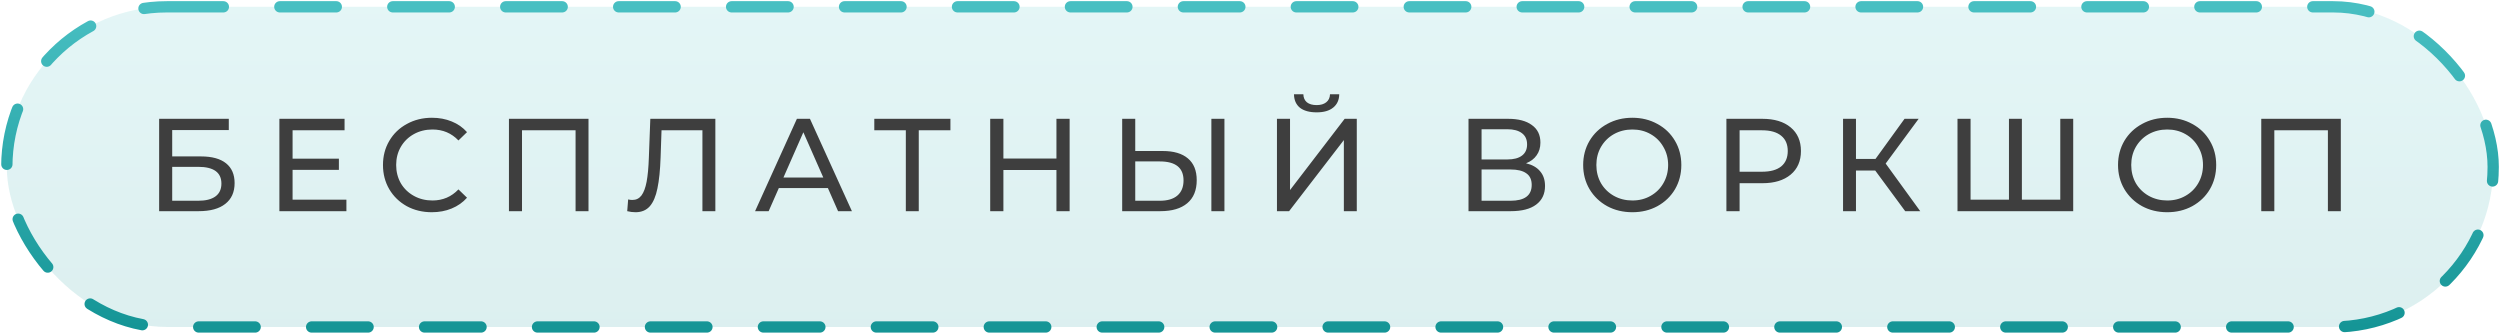 <?xml version="1.0" encoding="UTF-8"?> <svg xmlns="http://www.w3.org/2000/svg" width="367" height="49" viewBox="0 0 367 49" fill="none"><rect x="1" y="1" width="365" height="47" rx="23.5" fill="url(#paint0_linear_15_5)" fill-opacity="0.15" stroke="url(#paint1_linear_15_5)" stroke-width="1.658" stroke-linecap="round" stroke-dasharray="8.29 8.29"></rect><path d="M23.362 17.442H33.588V19.089H25.279V22.962H29.501C31.115 22.962 32.342 23.298 33.181 23.969C34.02 24.641 34.44 25.609 34.44 26.875C34.44 28.204 33.982 29.225 33.065 29.935C32.161 30.645 30.863 31 29.172 31H23.362V17.442ZM29.095 29.47C30.205 29.47 31.051 29.257 31.632 28.831C32.213 28.405 32.503 27.778 32.503 26.952C32.503 25.312 31.367 24.492 29.095 24.492H25.279V29.47H29.095ZM50.853 29.315V31H41.014V17.442H50.582V19.127H42.951V23.291H49.749V24.938H42.951V29.315H50.853ZM63.387 31.155C62.031 31.155 60.804 30.858 59.707 30.264C58.622 29.657 57.77 28.831 57.15 27.785C56.531 26.726 56.221 25.538 56.221 24.221C56.221 22.904 56.531 21.723 57.15 20.677C57.77 19.618 58.629 18.792 59.726 18.198C60.824 17.591 62.05 17.287 63.406 17.287C64.465 17.287 65.433 17.468 66.311 17.83C67.189 18.178 67.938 18.701 68.558 19.398L67.299 20.619C66.279 19.547 65.007 19.011 63.484 19.011C62.477 19.011 61.566 19.237 60.753 19.689C59.939 20.141 59.3 20.767 58.835 21.568C58.383 22.355 58.157 23.24 58.157 24.221C58.157 25.203 58.383 26.093 58.835 26.894C59.3 27.682 59.939 28.301 60.753 28.753C61.566 29.205 62.477 29.431 63.484 29.431C64.994 29.431 66.266 28.889 67.299 27.804L68.558 29.024C67.938 29.722 67.183 30.251 66.292 30.613C65.414 30.974 64.446 31.155 63.387 31.155ZM86.392 17.442V31H84.494V19.127H76.63V31H74.713V17.442H86.392ZM105.014 17.442V31H103.116V19.127H97.112L96.976 23.098C96.912 24.97 96.757 26.487 96.511 27.649C96.279 28.811 95.905 29.689 95.388 30.283C94.872 30.864 94.174 31.155 93.296 31.155C92.896 31.155 92.489 31.103 92.076 31L92.212 29.276C92.418 29.328 92.625 29.354 92.832 29.354C93.387 29.354 93.832 29.134 94.168 28.695C94.504 28.243 94.755 27.572 94.923 26.681C95.091 25.79 95.201 24.615 95.252 23.156L95.466 17.442H105.014ZM121.536 27.611H114.331L112.839 31H110.845L116.984 17.442H118.902L125.061 31H123.027L121.536 27.611ZM120.858 26.061L117.933 19.418L115.009 26.061H120.858ZM139.522 19.127H134.874V31H132.976V19.127H128.347V17.442H139.522V19.127ZM157.022 17.442V31H155.085V24.957H147.299V31H145.362V17.442H147.299V23.272H155.085V17.442H157.022ZM170.682 22.168C172.296 22.168 173.529 22.53 174.382 23.253C175.247 23.976 175.679 25.041 175.679 26.448C175.679 27.933 175.214 29.063 174.285 29.838C173.368 30.613 172.051 31 170.334 31H164.736V17.442H166.654V22.168H170.682ZM170.256 29.47C171.38 29.47 172.238 29.218 172.832 28.715C173.439 28.198 173.743 27.456 173.743 26.487C173.743 24.628 172.58 23.698 170.256 23.698H166.654V29.47H170.256ZM177.829 17.442H179.747V31H177.829V17.442ZM187.458 17.442H189.376V27.901L197.394 17.442H199.176V31H197.278V20.561L189.24 31H187.458V17.442ZM193.288 16.493C192.229 16.493 191.409 16.267 190.828 15.815C190.26 15.351 189.97 14.692 189.957 13.84H191.332C191.345 14.344 191.519 14.737 191.855 15.021C192.203 15.293 192.681 15.428 193.288 15.428C193.869 15.428 194.334 15.293 194.683 15.021C195.044 14.737 195.231 14.344 195.244 13.84H196.6C196.587 14.679 196.29 15.331 195.709 15.796C195.141 16.261 194.334 16.493 193.288 16.493ZM224.021 23.969C224.938 24.189 225.629 24.583 226.094 25.151C226.571 25.706 226.81 26.423 226.81 27.301C226.81 28.476 226.378 29.386 225.513 30.032C224.66 30.677 223.414 31 221.775 31H215.577V17.442H221.407C222.891 17.442 224.047 17.746 224.873 18.353C225.713 18.947 226.132 19.805 226.132 20.929C226.132 21.665 225.945 22.291 225.571 22.807C225.209 23.324 224.693 23.711 224.021 23.969ZM217.494 23.408H221.271C222.214 23.408 222.93 23.221 223.421 22.846C223.924 22.472 224.176 21.923 224.176 21.2C224.176 20.477 223.924 19.928 223.421 19.553C222.917 19.166 222.201 18.972 221.271 18.972H217.494V23.408ZM221.736 29.47C223.815 29.47 224.854 28.695 224.854 27.146C224.854 26.371 224.589 25.803 224.06 25.441C223.544 25.067 222.769 24.88 221.736 24.88H217.494V29.47H221.736ZM239.633 31.155C238.265 31.155 237.031 30.858 235.934 30.264C234.836 29.657 233.971 28.824 233.339 27.765C232.719 26.707 232.409 25.525 232.409 24.221C232.409 22.917 232.719 21.736 233.339 20.677C233.971 19.618 234.836 18.792 235.934 18.198C237.031 17.591 238.265 17.287 239.633 17.287C240.989 17.287 242.216 17.591 243.313 18.198C244.411 18.792 245.269 19.618 245.889 20.677C246.509 21.723 246.819 22.904 246.819 24.221C246.819 25.538 246.509 26.726 245.889 27.785C245.269 28.831 244.411 29.657 243.313 30.264C242.216 30.858 240.989 31.155 239.633 31.155ZM239.633 29.431C240.627 29.431 241.518 29.205 242.306 28.753C243.107 28.301 243.733 27.682 244.185 26.894C244.65 26.093 244.882 25.203 244.882 24.221C244.882 23.24 244.65 22.355 244.185 21.568C243.733 20.767 243.107 20.141 242.306 19.689C241.518 19.237 240.627 19.011 239.633 19.011C238.639 19.011 237.735 19.237 236.922 19.689C236.121 20.141 235.488 20.767 235.024 21.568C234.572 22.355 234.346 23.24 234.346 24.221C234.346 25.203 234.572 26.093 235.024 26.894C235.488 27.682 236.121 28.301 236.922 28.753C237.735 29.205 238.639 29.431 239.633 29.431ZM258.724 17.442C260.48 17.442 261.861 17.862 262.868 18.701C263.875 19.541 264.379 20.696 264.379 22.168C264.379 23.64 263.875 24.796 262.868 25.635C261.861 26.474 260.48 26.894 258.724 26.894H255.373V31H253.436V17.442H258.724ZM258.665 25.209C259.892 25.209 260.828 24.951 261.474 24.434C262.119 23.905 262.442 23.149 262.442 22.168C262.442 21.187 262.119 20.438 261.474 19.922C260.828 19.392 259.892 19.127 258.665 19.127H255.373V25.209H258.665ZM275.285 25.035H272.457V31H270.559V17.442H272.457V23.33H275.324L279.585 17.442H281.657L276.815 24.008L281.89 31H279.682L275.285 25.035ZM304.347 17.442V31H287.361V17.442H289.279V29.315H294.915V17.442H296.813V29.315H302.449V17.442H304.347ZM318.151 31.155C316.782 31.155 315.549 30.858 314.452 30.264C313.354 29.657 312.489 28.824 311.856 27.765C311.237 26.707 310.927 25.525 310.927 24.221C310.927 22.917 311.237 21.736 311.856 20.677C312.489 19.618 313.354 18.792 314.452 18.198C315.549 17.591 316.782 17.287 318.151 17.287C319.507 17.287 320.733 17.591 321.831 18.198C322.929 18.792 323.787 19.618 324.407 20.677C325.027 21.723 325.337 22.904 325.337 24.221C325.337 25.538 325.027 26.726 324.407 27.785C323.787 28.831 322.929 29.657 321.831 30.264C320.733 30.858 319.507 31.155 318.151 31.155ZM318.151 29.431C319.145 29.431 320.036 29.205 320.824 28.753C321.624 28.301 322.251 27.682 322.703 26.894C323.167 26.093 323.4 25.203 323.4 24.221C323.4 23.24 323.167 22.355 322.703 21.568C322.251 20.767 321.624 20.141 320.824 19.689C320.036 19.237 319.145 19.011 318.151 19.011C317.157 19.011 316.253 19.237 315.44 19.689C314.639 20.141 314.006 20.767 313.541 21.568C313.09 22.355 312.864 23.24 312.864 24.221C312.864 25.203 313.09 26.093 313.541 26.894C314.006 27.682 314.639 28.301 315.44 28.753C316.253 29.205 317.157 29.431 318.151 29.431ZM343.633 17.442V31H341.735V19.127H333.871V31H331.954V17.442H343.633Z" fill="#3E3E3E"></path><defs><linearGradient id="paint0_linear_15_5" x1="183.5" y1="1" x2="183.5" y2="48" gradientUnits="userSpaceOnUse"><stop stop-color="#48BFC2"></stop><stop offset="1" stop-color="#159596"></stop></linearGradient><linearGradient id="paint1_linear_15_5" x1="183.5" y1="1" x2="183.5" y2="48" gradientUnits="userSpaceOnUse"><stop stop-color="#48BFC2"></stop><stop offset="1" stop-color="#159596"></stop></linearGradient></defs></svg> 